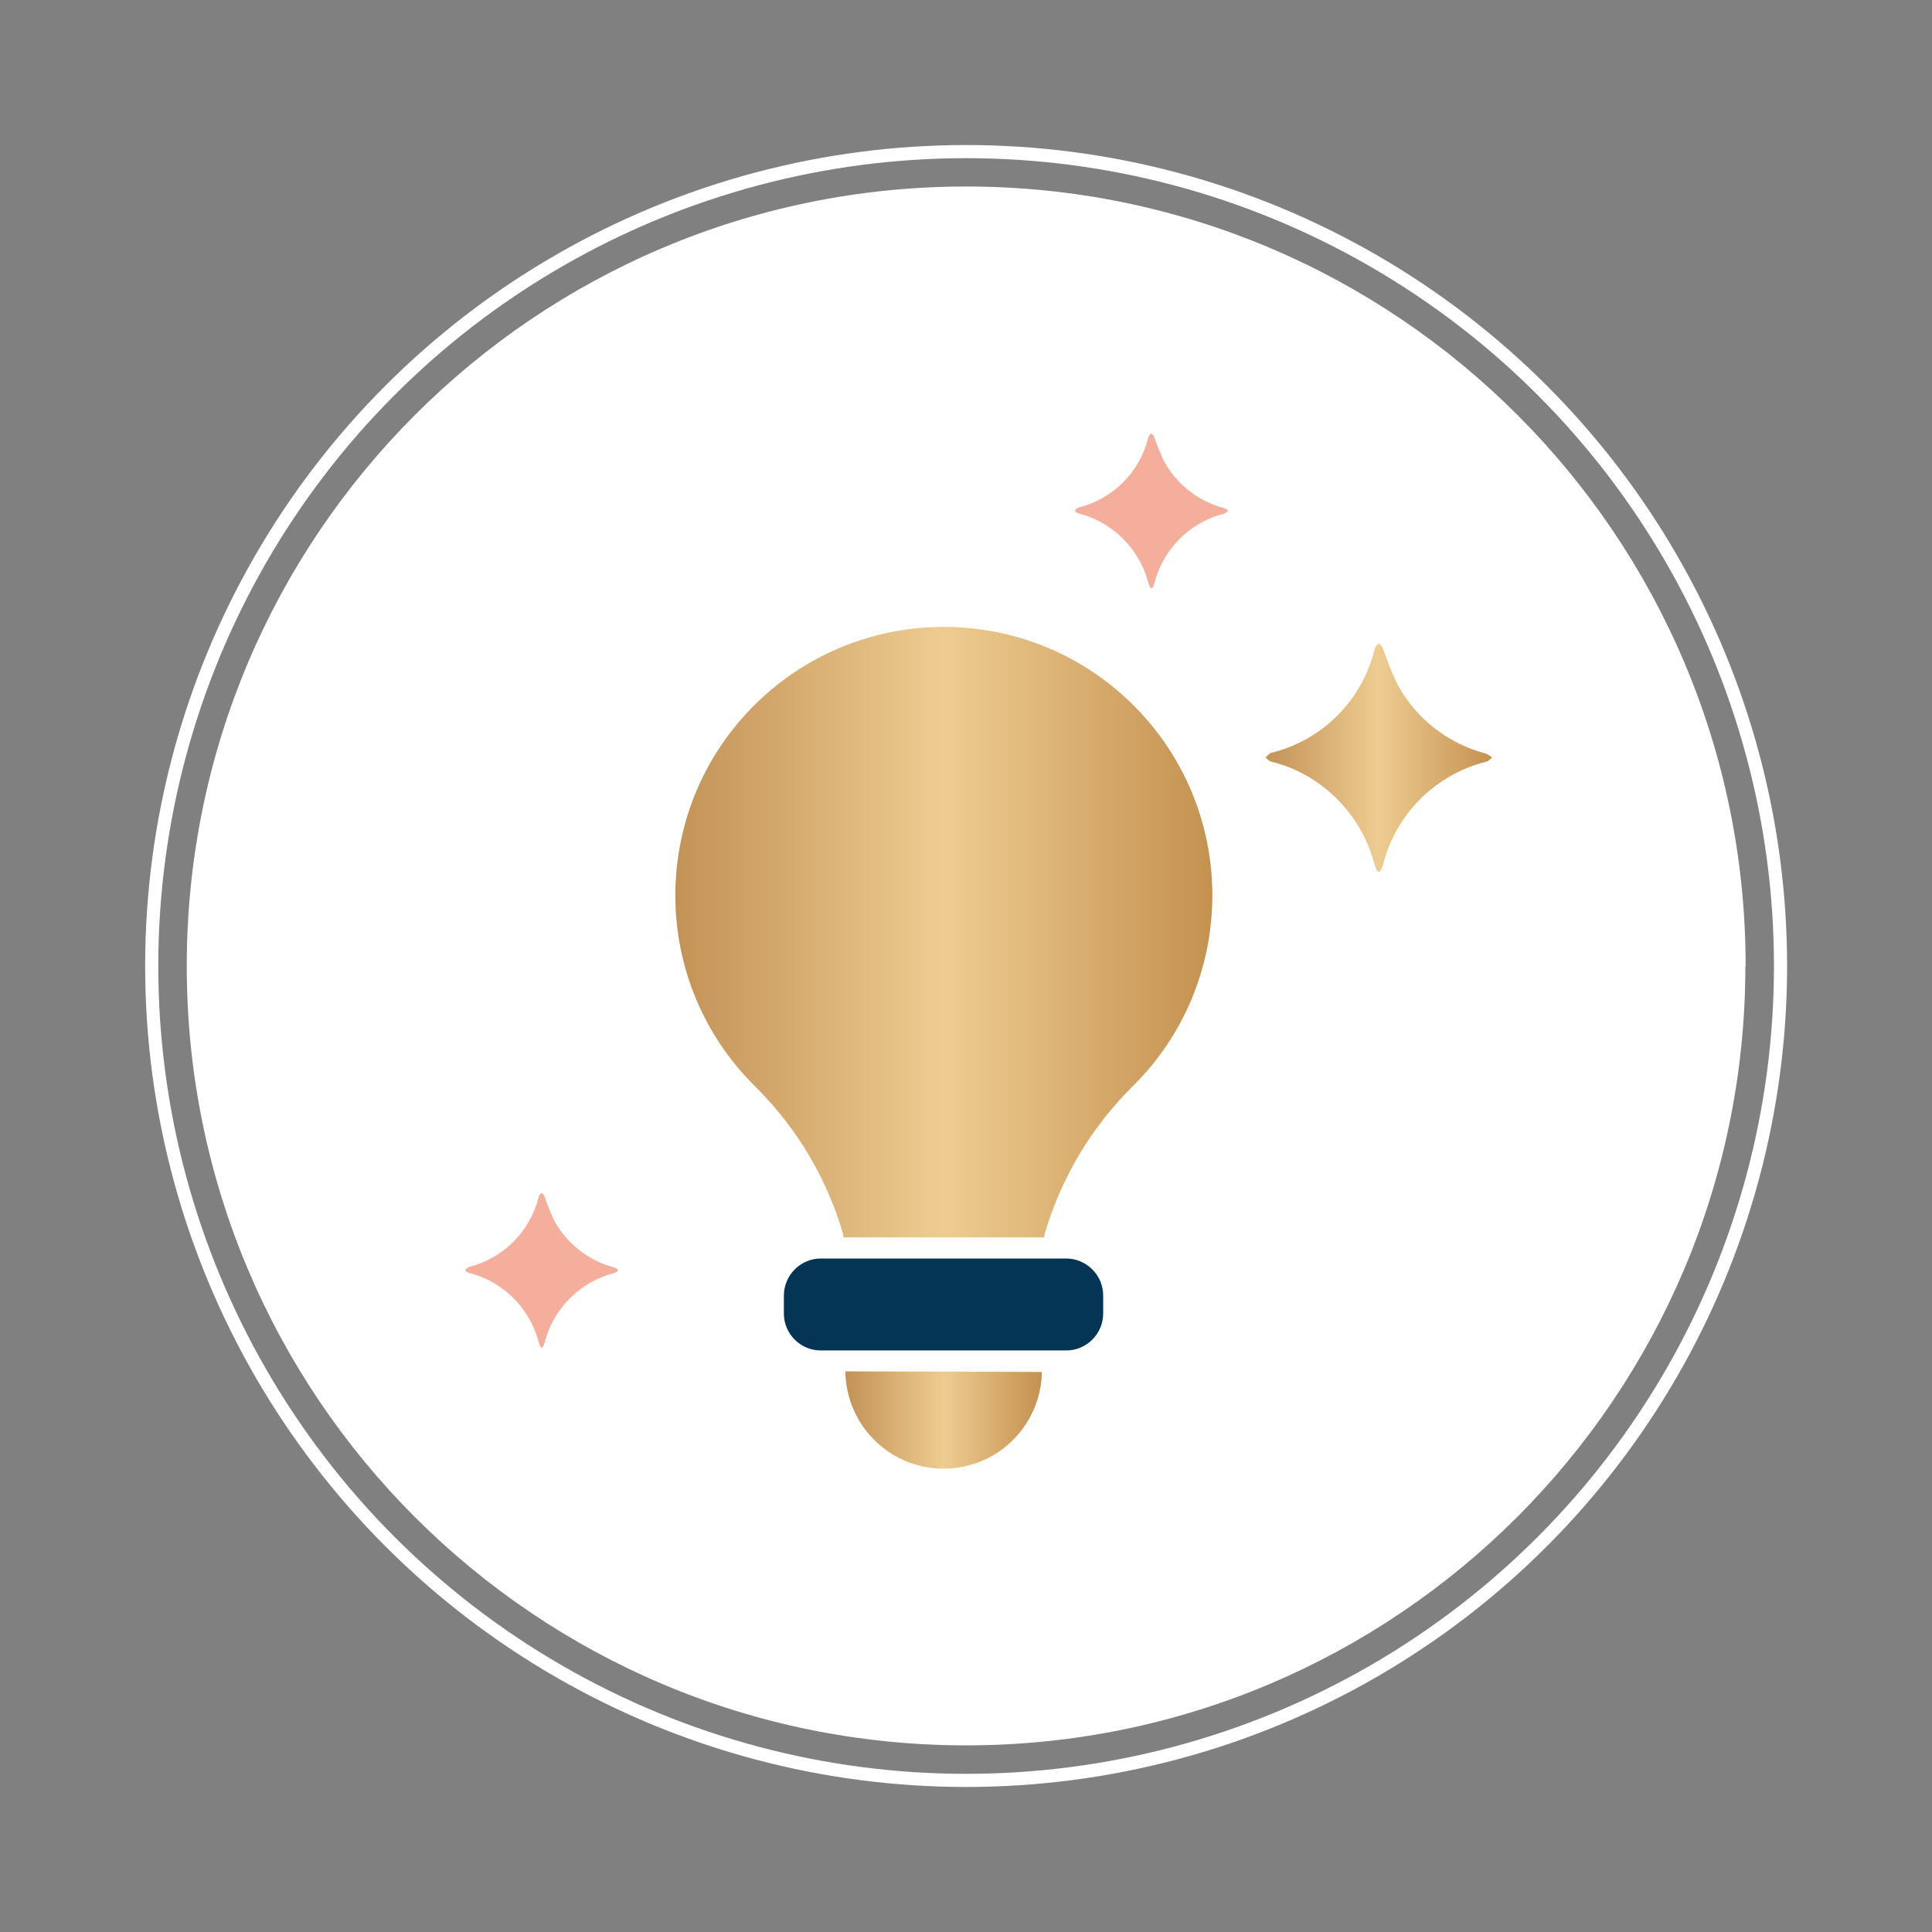 <?xml version="1.0" encoding="UTF-8"?>
<svg id="a" xmlns="http://www.w3.org/2000/svg" xmlns:xlink="http://www.w3.org/1999/xlink" viewBox="0 0 150 150">
  <rect x="0" y="0" width="150" height="150" fill="#808080" stroke="none"/>
  <defs>
    <linearGradient id="g" data-name="Dégradé sans nom" x1="52.43" y1="72.37" x2="94.12" y2="72.37" gradientUnits="userSpaceOnUse">
      <stop offset="0" stop-color="#c39257"/>
      <stop offset=".5" stop-color="#eecc91"/>
      <stop offset="1" stop-color="#c49150"/>
    </linearGradient>
    <clipPath id="i">
      <path d="M63.73,97.71c-1.58,0-2.86,1.29-2.87,2.87v1.4c0,1.58,1.28,2.87,2.87,2.87h19.05c1.58,0,2.87-1.29,2.87-2.87v-1.4c0-1.58-1.29-2.86-2.87-2.87h-19.05Z" style="fill: none;"/>
    </clipPath>
    <linearGradient id="l" data-name="Dégradé sans nom" x1="98.25" y1="58.82" x2="115.85" y2="58.82" xlink:href="#g"/>
    <linearGradient id="m" data-name="Dégradé sans nom" x1="65.63" y1="110.24" x2="80.89" y2="110.24" xlink:href="#g"/>
  </defs>
  <path id="b" data-name="c" d="M135.51,75c0,33.42-27.09,60.51-60.51,60.51S14.49,108.42,14.5,75c0-33.42,27.09-60.51,60.51-60.52,33.42,0,60.52,27.09,60.52,60.52" style="fill: #fff;"/>
  <circle id="c" data-name="e" cx="75.01" cy="75" r="63.23" style="fill: none; stroke: #fff; stroke-miterlimit: 10; stroke-width: 1.02px;"/>
  <rect id="d" data-name="f" x="11.38" y="11.38" width="127.25" height="127.25" style="fill: none;"/>
  <rect x="11.38" y="11.37" width="127.25" height="127.25" style="fill: none;"/>
  <path id="e" data-name="i" d="M89.32,45.65c-.06-.11-.11-.22-.15-.34-.45-1.78-1.53-3.33-3.05-4.37-.73-.5-1.54-.87-2.4-1.08-.11-.03-.2-.14-.3-.21.1-.08.19-.21.3-.24,2.66-.66,4.74-2.72,5.42-5.38.01-.06.03-.12.06-.18.05-.07.11-.14.18-.2.07.07.17.13.21.21.22.65.48,1.29.77,1.92.98,1.82,2.68,3.15,4.69,3.67.11.05.22.12.31.21-.1.07-.18.18-.29.21-2.68.66-4.78,2.76-5.45,5.44-.04.12-.1.24-.16.35h-.14" style="fill: #f5ae9c;"/>
  <path id="f" data-name="j" d="M41.99,104.61c-.06-.11-.11-.22-.15-.34-.45-1.78-1.53-3.33-3.05-4.37-.73-.5-1.54-.87-2.4-1.07-.11-.03-.2-.14-.3-.21.1-.08.19-.21.3-.25,2.66-.66,4.74-2.72,5.42-5.38,0-.06.03-.12.06-.18.05-.07.11-.14.17-.2.07.07.17.13.21.21.22.65.48,1.29.77,1.92.98,1.82,2.68,3.15,4.69,3.67.11.05.22.12.31.21-.1.07-.18.18-.29.21-2.68.66-4.78,2.76-5.45,5.44-.04.12-.1.24-.16.35h-.14" style="fill: #f5ae9c;"/>
  <path id="h" data-name="k" d="M81.09,96.08c-.02-.11,0-.23.03-.33,1.26-4.26,3.56-8.14,6.7-11.29,8.25-8.03,8.43-21.23.4-29.48s-21.23-8.43-29.48-.4c-8.25,8.03-8.43,21.23-.4,29.48.13.13.26.27.4.4,3.14,3.14,5.44,7.02,6.7,11.28.03.11.04.22.03.33h15.63,0Z" style="fill: url(#g);"/>
  <path d="M63.73,97.71c-1.58,0-2.86,1.29-2.87,2.87v1.4c0,1.58,1.28,2.87,2.87,2.87h19.05c1.58,0,2.87-1.29,2.87-2.87v-1.4c0-1.58-1.29-2.86-2.87-2.87h-19.05Z" style="fill: #043555;"/>
  <g style="clip-path: url(#e);">
    <g id="j" data-name="n">
      <rect id="k" data-name="o" x="60.87" y="97.71" width="24.79" height="7.14" style="fill: #043555;"/>
    </g>
  </g>
  <path d="M106.78,50.25c-.04.08-.07.17-.08.27-1,3.92-4.08,6.97-8,7.93-.17.05-.3.24-.45.36.14.11.28.28.44.32,1.27.31,2.47.85,3.54,1.59,2.23,1.53,3.83,3.82,4.5,6.44.06.17.13.34.21.5l.2.02c.09-.17.17-.34.23-.52.99-3.96,4.09-7.05,8.05-8.03.16-.04.29-.21.43-.31-.13-.12-.29-.22-.45-.3-2.96-.76-5.47-2.72-6.92-5.41-.43-.92-.81-1.87-1.14-2.83-.05-.13-.2-.21-.31-.32-.09.09-.18.19-.26.29h0Z" style="fill: url(#l);"/>
  <path id="n" data-name="l" d="M65.63,106.47c.03,2.03.85,3.96,2.3,5.38,3.01,2.95,7.85,2.89,10.79-.12,1.36-1.4,2.14-3.26,2.17-5.21,0,0-15.26-.05-15.26-.05Z" style="fill: url(#m);"/>
</svg>
